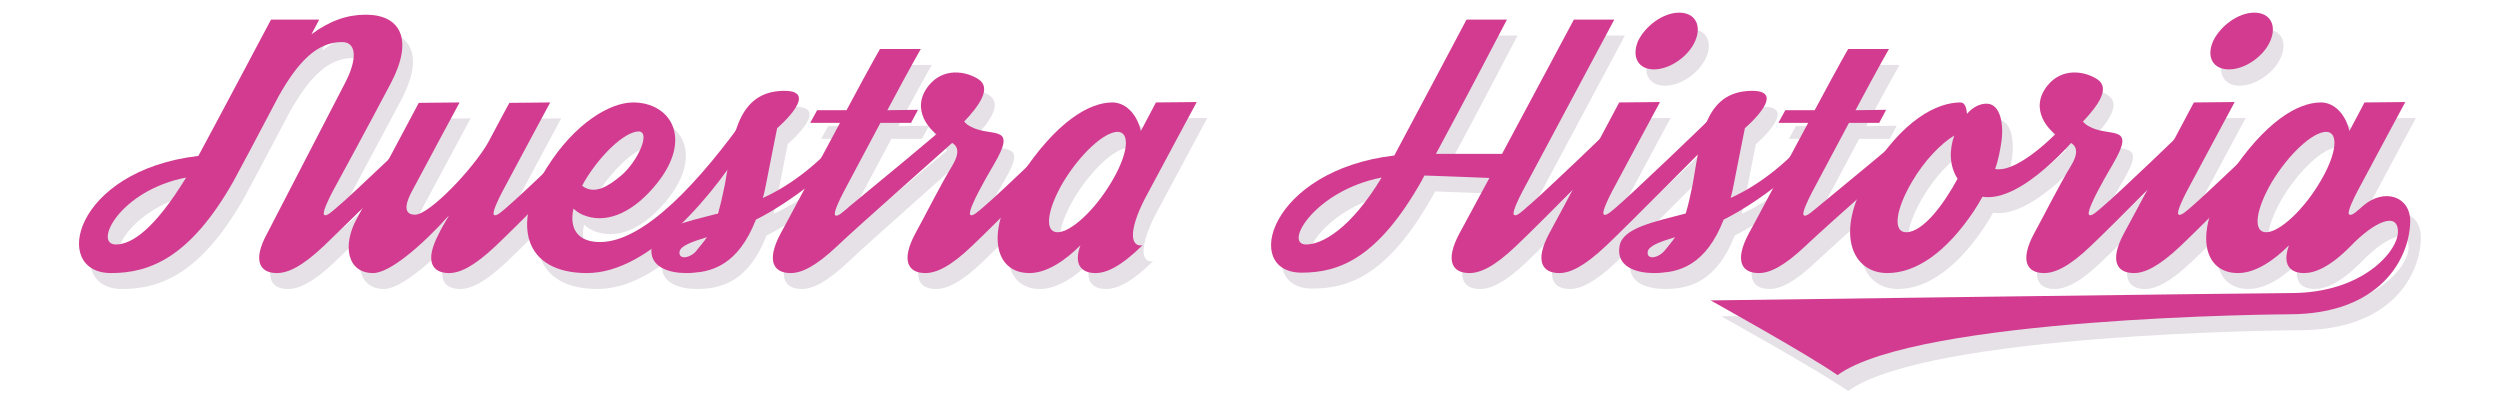 <?xml version="1.0" encoding="UTF-8"?> <!-- Generator: Adobe Illustrator 22.0.0, SVG Export Plug-In . SVG Version: 6.00 Build 0) --> <svg xmlns="http://www.w3.org/2000/svg" xmlns:xlink="http://www.w3.org/1999/xlink" version="1.1" id="Layer_1" x="0px" y="0px" viewBox="0 0 612.5 99" style="enable-background:new 0 0 612.5 99;" xml:space="preserve"> <style type="text/css"> .st0{fill:#E5E1E6;} .st1{fill:#D23B90;} </style> <g> <g> <path class="st0" d="M110.2,36.6c-1.8,1.8-23.1,22.7-28.1,27.5c-5.5,5.2-8.9,6.7-11.6,6.7c-4.1,0-6-3-2.4-9.6 c1.6-3,11.6-22.5,19.1-36.9c3-5.7,3-10.1-0.7-10.1c-6.2,0-10.8,4.9-15.5,13.2c-4.7,8.9-9.6,18.2-11.1,20.9 c-10.7,18.9-20.7,22.5-30,22.5c-14.8,0-9.2-25.1,21.4-28.7C56.6,32.2,69,8.8,69,8.8h11.8c0,0-0.7,1.4-1.9,3.6 c4.5-3.3,8.7-4.8,13.3-4.8c8.5,0,11.8,6,6.2,16.7C92.7,35,85.7,48,84.2,50.9c-0.9,1.7-2.6,5.2-2.1,5.7c0.5,0.6,2-0.8,3.6-2.2 c2.5-2,21.5-20.1,23.8-22.6C110.7,30.5,110.9,36,110.2,36.6z M48.2,47.4C32,50.5,25.3,63.8,31,63.8C34.9,63.8,40.6,60.1,48.2,47.4 z"></path> <path class="st0" d="M151.8,36.6c-1.8,1.8-22.5,22.7-27.6,27.5c-5.5,5.2-8.9,6.7-11.5,6.7c-4.2,0-6-3-2.5-9.6 c0.4-0.9,1.3-2.5,2.5-4.5c-6.7,7.4-14.5,14.1-18.6,14.1c-6.3,0-7.6-6.7-4-13.3c2.6-4.7,15.2-28.4,15.2-28.4l10-0.1 c0,0-9,16.7-11.7,21.8c-0.9,1.7-2.8,5.7,0.8,5.7c3.5,0,14.2-11.2,17.9-17.7c2.9-5.5,5.2-9.7,5.2-9.7l10-0.1c0,0-9,16.7-11.7,21.8 c-0.9,1.7-2.6,5.2-2.1,5.7c0.5,0.6,2-0.8,3.6-2.2c2.4-2,21.5-20.1,23.8-22.6C152.3,30.5,152.4,36,151.8,36.6z"></path> <path class="st0" d="M187,36.4c-9.3,15-25.1,34.4-40.6,34.4c-15.4,0-18.6-11.9-9.9-25.7c7-11.2,15.7-16.1,21.2-16.1 c9.1,0,14.8,8.7,5.8,19.9c-5.4,6.7-11.6,9.7-17.1,8c-1.4-0.4-2.5-1.1-3.3-1.9c-1.1,5,1.1,8.2,6.5,8.2c10.8,0,24.4-14.7,36.4-31.6 C186.9,30.4,187.5,35.6,187,36.4z M145.7,48.5c-0.1,0.3-0.3,0.6-0.5,0.9c3.1,2.4,6.6,0,9.6-2.5c4-3.4,7.4-10.8,4.2-10.8 C155.7,36.2,149.8,41.7,145.7,48.5z"></path> <path class="st0" d="M214,36c-5.7,8.5-18.1,17.7-26.2,21.7c-4.3,11-10.7,13.1-17.1,13.1c-3.9,0-9.4-1.3-8.4-6.7 c0.8-4.3,8.2-5.8,16.2-7.9c0.6-1.9,1.1-4.2,1.7-7.1c1.8-9.9,2.4-22.1,13.4-22.9c11-0.8-0.6,9.1-0.6,9.1s-1.6,7.9-2.5,12.6 c-0.3,1.6-0.6,3.1-1,4.5c6.6-3,14.8-8.6,24-20.6C214.9,30.5,214.5,35.2,214,36z M173.5,65.1c0.8-1,1.6-1.9,2.4-3.1 c-3.6,1.1-6.4,2.1-6.7,3.5C168.7,67.7,171.9,67.2,173.5,65.1z"></path> <path class="st0" d="M238.5,36.6c-1.8,1.8-25.6,22.7-30.6,27.5c-5.5,5.2-8.9,6.7-11.5,6.7c-4.2,0-6-3-2.5-9.6 c1.3-2.3,8-15,14.6-27.2h-7.3c1.1-2,1.7-3.1,1.7-3.1h7.2c6.2-11.6,8.2-15,8.2-15h10c0,0-2.4,4.1-8.2,15l7.5-0.1 c0,0-0.6,1.2-1.7,3.2h-7.5c-4.2,7.8-7.9,14.9-9,16.9c-0.9,1.7-2.6,5.2-2.1,5.7c0.5,0.6,2-0.8,3.6-2.2c2.4-2,24.5-20.1,26.9-22.6 C239,30.5,239.1,36,238.5,36.6z"></path> <path class="st0" d="M268.4,36.6c-1.8,1.8-22.5,22.7-27.6,27.5c-5.4,5.2-8.9,6.7-11.5,6.7c-4.2,0-6-3-2.5-9.6 c2.6-4.7,6-11.6,9.1-16.7c3.2-5.3-0.6-5.8-2.1-6.5c-3.4-1.8-8.3-7.3-3.7-13.1c3.6-4.5,9.1-3.6,12.2-1.6c3.3,2.1,0.3,6.4-3.5,10.4 c0.4,0.4,0.8,0.8,1.4,1.1c4.8,2.8,11.1-0.4,6.9,7.6c-1.6,3-2,3.3-4.7,8.4c-0.9,1.7-2.6,5.2-2.1,5.7c0.5,0.6,2-0.8,3.6-2.2 c2.5-2,21.5-20.1,23.8-22.6C269,30.5,269.1,36,268.4,36.6z"></path> <path class="st0" d="M271,70.8c-3.5,0-5.4-2.1-3.7-6.8c-3.7,3.7-8.2,6.8-12.5,6.8c-8.6,0-11.1-10.1-2.2-23.7 c8.9-13.6,17-18.1,22.5-18.1c3.6,0,6.2,3.3,7,7c2.2-4.1,3.7-7,3.7-7l10-0.1c0,0-9,16.7-11.7,21.8c-5.1,9.1-4.8,13.8-1.6,13.3 C277.1,69.3,273.6,70.8,271,70.8z M275,48.5c4.1-6.8,4.7-12.3,1.5-12.3c-3.3,0-9.2,5.5-13.3,12.3c-4,6.8-4.7,12.3-1.4,12.3 C265,60.9,270.9,55.3,275,48.5z"></path> <path class="st0" d="M401.7,36.6c-1.8,1.8-22.5,22.7-27.6,27.5c-5.4,5.2-8.9,6.7-11.5,6.7c-4.2,0-6-3-2.5-9.6 c0.8-1.4,3.7-6.9,7.4-13.7c-4.2-0.2-10.8-0.4-15.9-0.6c-0.3,0.5-0.5,0.9-0.7,1.3c-10.7,18.9-20.1,22.5-29.4,22.5 c-14.8,0-7.9-25.1,22.7-28.7c5.3-9.9,17.7-33.3,17.7-33.3h9.9c0,0-11.1,21.3-17.4,32.9c7.4,0,13,0,16.2,0 c8-15,17.6-32.9,17.6-32.9h9.9c0,0-19.8,37-22.5,42.1c-0.9,1.7-2.6,5.2-2.1,5.7c0.6,0.6,2-0.8,3.6-2.2c2.5-2,21.5-20.1,23.8-22.6 C402.3,30.5,402.3,36,401.7,36.6z M341.2,47.4c-16.2,3.1-24.2,16.4-18.5,16.4C326.6,63.8,333.5,60.1,341.2,47.4z"></path> <path class="st0" d="M423.7,36.6c-1.8,1.8-22.5,22.7-27.6,27.5c-5.5,5.2-8.9,6.7-11.5,6.7c-4.2,0-6-3-2.5-9.6 c2.6-4.7,17.2-32.2,17.2-32.2l10-0.1c0,0-9,16.7-11.7,21.8c-0.9,1.7-2.6,5.2-2.1,5.7c0.5,0.6,2-0.8,3.6-2.2 c2.4-2,21.5-20.1,23.8-22.6C424.2,30.5,424.4,36,423.7,36.6z M404,14.1c1.8-3.8,6.2-7,10.1-7c3.9,0,5.6,3.1,3.9,7 c-1.7,3.8-6.2,6.9-10.1,6.9C404,21,402.3,17.9,404,14.1z"></path> <path class="st0" d="M451.2,36c-5.7,8.5-18.1,17.7-26.2,21.7c-4.3,11-10.7,13.1-17.1,13.1c-3.9,0-9.4-1.3-8.4-6.7 c0.8-4.3,8.2-5.8,16.2-7.9c0.6-1.9,1.1-4.2,1.7-7.1c1.8-9.9,2.4-22.1,13.4-22.9c11-0.8-0.6,9.1-0.6,9.1s-1.6,7.9-2.5,12.6 c-0.3,1.6-0.6,3.1-1,4.5c6.6-3,14.8-8.6,24-20.6C452.1,30.5,451.7,35.2,451.2,36z M410.6,65.1c0.8-1,1.6-1.9,2.4-3.1 c-3.6,1.1-6.4,2.1-6.7,3.5C405.9,67.7,409.1,67.2,410.6,65.1z"></path> <path class="st0" d="M475.6,36.6c-1.8,1.8-25.6,22.7-30.6,27.5c-5.5,5.2-8.9,6.7-11.5,6.7c-4.2,0-6-3-2.5-9.6 c1.3-2.3,8-15,14.6-27.2h-7.3c1.1-2,1.7-3.1,1.7-3.1h7.2c6.2-11.6,8.2-15,8.2-15h10c0,0-2.4,4.1-8.2,15l7.5-0.1 c0,0-0.6,1.2-1.7,3.2h-7.5c-4.2,7.8-7.9,14.9-9,16.9c-0.9,1.7-2.6,5.2-2.1,5.7c0.5,0.6,2-0.8,3.6-2.2c2.4-2,24.5-20.1,26.9-22.6 C476.1,30.5,476.3,36,475.6,36.6z"></path> <path class="st0" d="M512.1,36.6c-0.6,0.6-14,17.1-23.8,15.5c-0.6,1.1-1.3,2.3-2.1,3.5c-6.9,10.3-14.3,15.2-21.2,15.2 c-8.6,0-13-9.7-4.7-23.7c8.3-14,17-18.1,22.6-18.1c1.1,0,1.5,1.3,1.6,2.8c1.4-1.6,3.1-2.5,4.8-2.5c3.5,0,4.3,5.3,3.6,9.6 c-0.3,1.8-0.6,3.9-1.5,6.4c5.9,1.1,16.2-9.8,17.7-11.6C510.7,31.6,512.7,36,512.1,36.6z M482.2,47.7c-2.1-3.3-2-7.2-0.8-10.6 c-3.2,1.9-7.4,6.2-10.4,11.4c-4,6.8-4.7,12.3-1.4,12.3C473.8,60.9,478.9,53.8,482.2,47.7z"></path> <path class="st0" d="M542.5,36.6c-1.8,1.8-22.5,22.7-27.6,27.5c-5.4,5.2-8.9,6.7-11.5,6.7c-4.2,0-6-3-2.5-9.6 c2.6-4.7,6-11.6,9.1-16.7c3.2-5.3-0.6-5.8-2.1-6.5c-3.4-1.8-8.3-7.3-3.7-13.1c3.6-4.5,9.1-3.6,12.2-1.6c3.3,2.1,0.3,6.4-3.5,10.4 c0.4,0.4,0.8,0.8,1.4,1.1c4.8,2.8,11.1-0.4,6.9,7.6c-1.6,3-2,3.3-4.7,8.4c-0.9,1.7-2.6,5.2-2.1,5.7c0.5,0.6,2-0.8,3.6-2.2 c2.5-2,21.5-20.1,23.8-22.6C543.1,30.5,543.2,36,542.5,36.6z"></path> <path class="st0" d="M564.6,36.6c-1.8,1.8-22.5,22.7-27.6,27.5c-5.5,5.2-8.9,6.7-11.5,6.7c-4.2,0-6-3-2.5-9.6 c2.6-4.7,17.2-32.2,17.2-32.2l10-0.1c0,0-9,16.7-11.7,21.8c-0.9,1.7-2.6,5.2-2.1,5.7c0.5,0.6,2-0.8,3.6-2.2 c2.4-2,21.5-20.1,23.8-22.6C565.1,30.5,565.2,36,564.6,36.6z M544.8,14.1c1.8-3.8,6.2-7,10.1-7c3.9,0,5.6,3.1,3.9,7 c-1.7,3.8-6.2,6.9-10.1,6.9C544.9,21,543.1,17.9,544.8,14.1z"></path> <path class="st0" d="M563.4,80.9c-2.1,0-91.1,0.7-110.6,14.9c-7.3-5.1-31.1-18.3-31.1-18.3s133.3-1.8,142.2-1.8 c17.6,0,26.2-10.3,26.2-15c0-5.2-6-2.3-11.5,3.4c-5.2,5.3-8.9,6.7-11.5,6.7c-3.5,0-5.4-2.1-3.7-6.8c-3.7,3.7-8.2,6.8-12.5,6.8 c-8.6,0-11.1-10.1-2.2-23.7c8.9-13.6,17-18.1,22.5-18.1c3.6,0,6.2,3.3,7,7c2.2-4.1,3.7-7,3.7-7l10-0.1c0,0-9,16.7-11.7,21.8 c-0.9,1.7-2.6,5.2-2.1,5.7c0.6,0.6,2-0.8,3.6-2.2c5-4.2,11.4-2.3,11.4,3.9C593.1,67.2,586,80.9,563.4,80.9z M571,48.5 c4.1-6.8,4.7-12.3,1.5-12.3c-3.3,0-9.2,5.5-13.3,12.3c-4,6.8-4.7,12.3-1.4,12.3C561.1,60.9,567,55.3,571,48.5z"></path> </g> </g> <g> <path class="st1" d="M107.5,32.7c-1.8,1.8-23.1,22.7-28.1,27.5c-5.5,5.2-8.9,6.7-11.6,6.7c-4.1,0-6-3-2.4-9.6 c1.6-3,11.6-22.5,19.1-36.9c3-5.7,3-10.1-0.7-10.1c-6.2,0-10.8,4.9-15.5,13.2c-4.7,8.9-9.6,18.2-11.1,20.9 c-10.7,18.9-20.7,22.5-30,22.5c-14.8,0-9.2-25.1,21.4-28.7C54,28.2,66.4,4.8,66.4,4.8h11.8c0,0-0.7,1.4-1.9,3.6 c4.5-3.3,8.7-4.8,13.3-4.8c8.5,0,11.8,6,6.2,16.7C90.1,31.1,83.1,44,81.5,46.9c-0.9,1.7-2.6,5.2-2.1,5.7c0.5,0.6,2-0.8,3.6-2.2 c2.5-2,21.5-20.1,23.8-22.6C108.1,26.5,108.2,32,107.5,32.7z M45.6,43.5c-16.2,3.1-22.9,16.4-17.2,16.4 C32.3,59.9,37.9,56.1,45.6,43.5z"></path> <path class="st1" d="M149.1,32.7c-1.8,1.8-22.5,22.7-27.6,27.5c-5.5,5.2-8.9,6.7-11.5,6.7c-4.2,0-6-3-2.5-9.6 c0.4-0.9,1.3-2.5,2.5-4.5c-6.7,7.4-14.5,14.1-18.6,14.1c-6.3,0-7.6-6.7-4-13.3c2.6-4.7,15.2-28.4,15.2-28.4l10-0.1 c0,0-9,16.7-11.7,21.8c-0.9,1.7-2.8,5.7,0.8,5.7c3.5,0,14.2-11.2,17.9-17.7c2.9-5.5,5.2-9.7,5.2-9.7l10-0.1c0,0-9,16.7-11.7,21.8 c-0.9,1.7-2.6,5.2-2.1,5.7c0.5,0.6,2-0.8,3.6-2.2c2.4-2,21.5-20.1,23.8-22.6C149.6,26.5,149.8,32,149.1,32.7z"></path> <path class="st1" d="M184.4,32.5c-9.3,15-25.1,34.4-40.6,34.4c-15.4,0-18.6-11.9-9.9-25.7c7-11.2,15.7-16.1,21.2-16.1 c9.1,0,14.8,8.7,5.8,19.9c-5.4,6.7-11.6,9.7-17.1,8c-1.4-0.4-2.5-1.1-3.3-1.9c-1.1,5,1.1,8.2,6.5,8.2c10.8,0,24.4-14.7,36.4-31.6 C184.3,26.4,184.9,31.6,184.4,32.5z M143.1,44.6c-0.1,0.3-0.3,0.6-0.5,0.9c3.1,2.4,6.6,0,9.6-2.5c4-3.4,7.4-10.8,4.2-10.8 C153.1,32.3,147.2,37.7,143.1,44.6z"></path> <path class="st1" d="M211.4,32.1c-5.7,8.5-18.1,17.7-26.2,21.7c-4.3,11-10.7,13.1-17.1,13.1c-3.9,0-9.4-1.3-8.4-6.7 c0.8-4.3,8.2-5.8,16.2-7.9c0.6-1.9,1.1-4.2,1.7-7.1c1.8-9.9,2.4-22.1,13.4-22.9c11-0.8-0.6,9.1-0.6,9.1s-1.6,7.9-2.5,12.6 c-0.3,1.6-0.6,3.1-1,4.5c6.6-3,14.8-8.6,24-20.6C212.3,26.5,211.9,31.3,211.4,32.1z M170.8,61.2c0.8-1,1.6-1.9,2.4-3.1 c-3.6,1.1-6.4,2.1-6.7,3.5C166.1,63.8,169.3,63.3,170.8,61.2z"></path> <path class="st1" d="M235.8,32.7c-1.8,1.8-25.6,22.7-30.6,27.5c-5.5,5.2-8.9,6.7-11.5,6.7c-4.2,0-6-3-2.5-9.6 c1.3-2.3,8-15,14.6-27.2h-7.3c1.1-2,1.7-3.1,1.7-3.1h7.2c6.2-11.6,8.2-15,8.2-15h10c0,0-2.4,4.1-8.2,15l7.5-0.1 c0,0-0.6,1.2-1.7,3.2h-7.5c-4.2,7.8-7.9,14.9-9,16.9c-0.9,1.7-2.6,5.2-2.1,5.7c0.5,0.6,2-0.8,3.6-2.2c2.4-2,24.5-20.1,26.9-22.6 C236.4,26.5,236.5,32,235.8,32.7z"></path> <path class="st1" d="M265.8,32.7c-1.8,1.8-22.5,22.7-27.6,27.5c-5.4,5.2-8.9,6.7-11.5,6.7c-4.2,0-6-3-2.5-9.6 c2.6-4.7,6-11.6,9.1-16.7c3.2-5.3-0.6-5.8-2.1-6.5c-3.4-1.8-8.3-7.3-3.7-13.1c3.6-4.5,9.1-3.6,12.2-1.6c3.3,2.1,0.3,6.4-3.5,10.4 c0.4,0.4,0.8,0.8,1.4,1.1c4.8,2.8,11.1-0.4,6.9,7.6c-1.6,3-2,3.3-4.7,8.4c-0.9,1.7-2.6,5.2-2.1,5.7c0.5,0.6,2-0.8,3.6-2.2 c2.5-2,21.5-20.1,23.8-22.6C266.4,26.5,266.4,32,265.8,32.7z"></path> <path class="st1" d="M268.4,66.9c-3.5,0-5.4-2.1-3.7-6.8c-3.7,3.7-8.2,6.8-12.5,6.8c-8.6,0-11.1-10.1-2.2-23.7 c8.9-13.6,17-18.1,22.5-18.1c3.6,0,6.2,3.3,7,7c2.2-4.1,3.7-7,3.7-7l10-0.1c0,0-9,16.7-11.7,21.8c-5.1,9.1-4.8,13.8-1.6,13.3 C274.5,65.4,271,66.9,268.4,66.9z M272.3,44.6c4.1-6.8,4.7-12.3,1.5-12.3c-3.3,0-9.2,5.5-13.3,12.3c-4,6.8-4.7,12.3-1.4,12.3 C262.4,56.9,268.3,51.4,272.3,44.6z"></path> <path class="st1" d="M399.1,32.7c-1.8,1.8-22.5,22.7-27.6,27.5c-5.4,5.2-8.9,6.7-11.5,6.7c-4.2,0-6-3-2.5-9.6 c0.8-1.4,3.7-6.9,7.4-13.7c-4.2-0.2-10.8-0.4-15.9-0.6c-0.3,0.5-0.5,0.9-0.7,1.3c-10.7,18.9-20.1,22.5-29.4,22.5 c-14.8,0-7.9-25.1,22.7-28.7c5.3-9.9,17.7-33.3,17.7-33.3h9.9c0,0-11.1,21.3-17.4,32.9c7.4,0,13,0,16.2,0c8-15,17.6-32.9,17.6-32.9 h9.9c0,0-19.8,37-22.5,42.1c-0.9,1.7-2.6,5.2-2.1,5.7c0.6,0.6,2-0.8,3.6-2.2c2.5-2,21.5-20.1,23.8-22.6 C399.6,26.5,399.7,32,399.1,32.7z M338.5,43.5c-16.2,3.1-24.2,16.4-18.5,16.4C323.9,59.9,330.9,56.1,338.5,43.5z"></path> <path class="st1" d="M421.1,32.7c-1.8,1.8-22.5,22.7-27.6,27.5c-5.5,5.2-8.9,6.7-11.5,6.7c-4.2,0-6-3-2.5-9.6 c2.6-4.7,17.2-32.2,17.2-32.2l10-0.1c0,0-9,16.7-11.7,21.8c-0.9,1.7-2.6,5.2-2.1,5.7c0.5,0.6,2-0.8,3.6-2.2 c2.4-2,21.5-20.1,23.8-22.6C421.6,26.5,421.7,32,421.1,32.7z M401.3,10.1c1.8-3.8,6.2-7,10.1-7c3.9,0,5.6,3.1,3.9,7 c-1.7,3.8-6.2,6.9-10.1,6.9C401.4,17,399.7,14,401.3,10.1z"></path> <path class="st1" d="M448.5,32.1c-5.7,8.5-18.1,17.7-26.2,21.7c-4.3,11-10.7,13.1-17.1,13.1c-3.9,0-9.4-1.3-8.4-6.7 c0.8-4.3,8.2-5.8,16.2-7.9c0.6-1.9,1.1-4.2,1.7-7.1c1.8-9.9,2.4-22.1,13.4-22.9c11-0.8-0.6,9.1-0.6,9.1s-1.6,7.9-2.5,12.6 c-0.3,1.6-0.6,3.1-1,4.5c6.6-3,14.8-8.6,24-20.6C449.5,26.5,449,31.3,448.5,32.1z M408,61.2c0.8-1,1.6-1.9,2.4-3.1 c-3.6,1.1-6.4,2.1-6.7,3.5C403.3,63.8,406.4,63.3,408,61.2z"></path> <path class="st1" d="M473,32.7c-1.8,1.8-25.6,22.7-30.6,27.5c-5.5,5.2-8.9,6.7-11.5,6.7c-4.2,0-6-3-2.5-9.6c1.3-2.3,8-15,14.6-27.2 h-7.3c1.1-2,1.7-3.1,1.7-3.1h7.2c6.2-11.6,8.2-15,8.2-15h10c0,0-2.4,4.1-8.2,15l7.5-0.1c0,0-0.6,1.2-1.7,3.2H453 c-4.2,7.8-7.9,14.9-9,16.9c-0.9,1.7-2.6,5.2-2.1,5.7c0.5,0.6,2-0.8,3.7-2.2c2.4-2,24.5-20.1,26.9-22.6 C473.5,26.5,473.7,32,473,32.7z"></path> <path class="st1" d="M509.5,32.7c-0.6,0.6-14,17.1-23.8,15.5c-0.6,1.1-1.3,2.3-2.1,3.5c-6.9,10.3-14.3,15.2-21.2,15.2 c-8.6,0-13-9.7-4.7-23.7c8.3-14,17-18.1,22.6-18.1c1.1,0,1.5,1.3,1.6,2.8c1.4-1.6,3.1-2.5,4.8-2.5c3.5,0,4.3,5.3,3.6,9.6 c-0.3,1.8-0.6,3.9-1.5,6.4c5.9,1.1,16.2-9.8,17.7-11.6C508.1,27.7,510.1,32,509.5,32.7z M479.6,43.8c-2.1-3.3-2-7.2-0.8-10.6 c-3.2,1.9-7.4,6.2-10.4,11.4c-4,6.8-4.7,12.3-1.4,12.3C471.2,56.9,476.3,49.9,479.6,43.8z"></path> <path class="st1" d="M539.9,32.7c-1.8,1.8-22.5,22.7-27.6,27.5c-5.4,5.2-8.9,6.7-11.5,6.7c-4.2,0-6-3-2.5-9.6 c2.6-4.7,6-11.6,9.1-16.7c3.2-5.3-0.6-5.8-2.1-6.5c-3.4-1.8-8.3-7.3-3.7-13.1c3.6-4.5,9.1-3.6,12.2-1.6c3.3,2.1,0.3,6.4-3.5,10.4 c0.4,0.4,0.8,0.8,1.4,1.1c4.8,2.8,11.1-0.4,6.9,7.6c-1.6,3-2,3.3-4.7,8.4c-0.9,1.7-2.6,5.2-2.1,5.7c0.5,0.6,2-0.8,3.6-2.2 c2.5-2,21.5-20.1,23.8-22.6C540.5,26.5,540.5,32,539.9,32.7z"></path> <path class="st1" d="M561.9,32.7c-1.8,1.8-22.5,22.7-27.6,27.5c-5.5,5.2-8.9,6.7-11.5,6.7c-4.2,0-6-3-2.5-9.6 c2.6-4.7,17.2-32.2,17.2-32.2l10-0.1c0,0-9,16.7-11.7,21.8c-0.9,1.7-2.6,5.2-2.1,5.7c0.5,0.6,2-0.8,3.6-2.2 c2.4-2,21.5-20.1,23.8-22.6C562.4,26.5,562.6,32,561.9,32.7z M542.2,10.1c1.8-3.8,6.2-7,10.1-7c3.9,0,5.6,3.1,3.9,7 c-1.7,3.8-6.2,6.9-10.1,6.9C542.2,17,540.5,14,542.2,10.1z"></path> <path class="st1" d="M560.8,77c-2.1,0-91.1,0.7-110.6,14.9c-7.3-5.1-31.1-18.3-31.1-18.3s133.3-1.8,142.2-1.8 c17.6,0,26.2-10.3,26.2-15c0-5.2-6-2.3-11.5,3.4c-5.2,5.3-8.9,6.7-11.5,6.7c-3.5,0-5.4-2.1-3.7-6.8c-3.7,3.7-8.2,6.8-12.5,6.8 c-8.6,0-11.1-10.1-2.2-23.7c8.9-13.6,17-18.1,22.5-18.1c3.6,0,6.2,3.3,7,7c2.2-4.1,3.7-7,3.7-7l10-0.1c0,0-9,16.7-11.7,21.8 c-0.9,1.7-2.6,5.2-2.1,5.7c0.6,0.6,2-0.8,3.6-2.2c5-4.2,11.4-2.3,11.4,3.9C590.4,63.2,583.3,77,560.8,77z M568.4,44.6 c4.1-6.8,4.7-12.3,1.5-12.3c-3.3,0-9.2,5.5-13.3,12.3c-4,6.8-4.7,12.3-1.4,12.3C558.5,56.9,564.4,51.4,568.4,44.6z"></path> </g> </svg> 